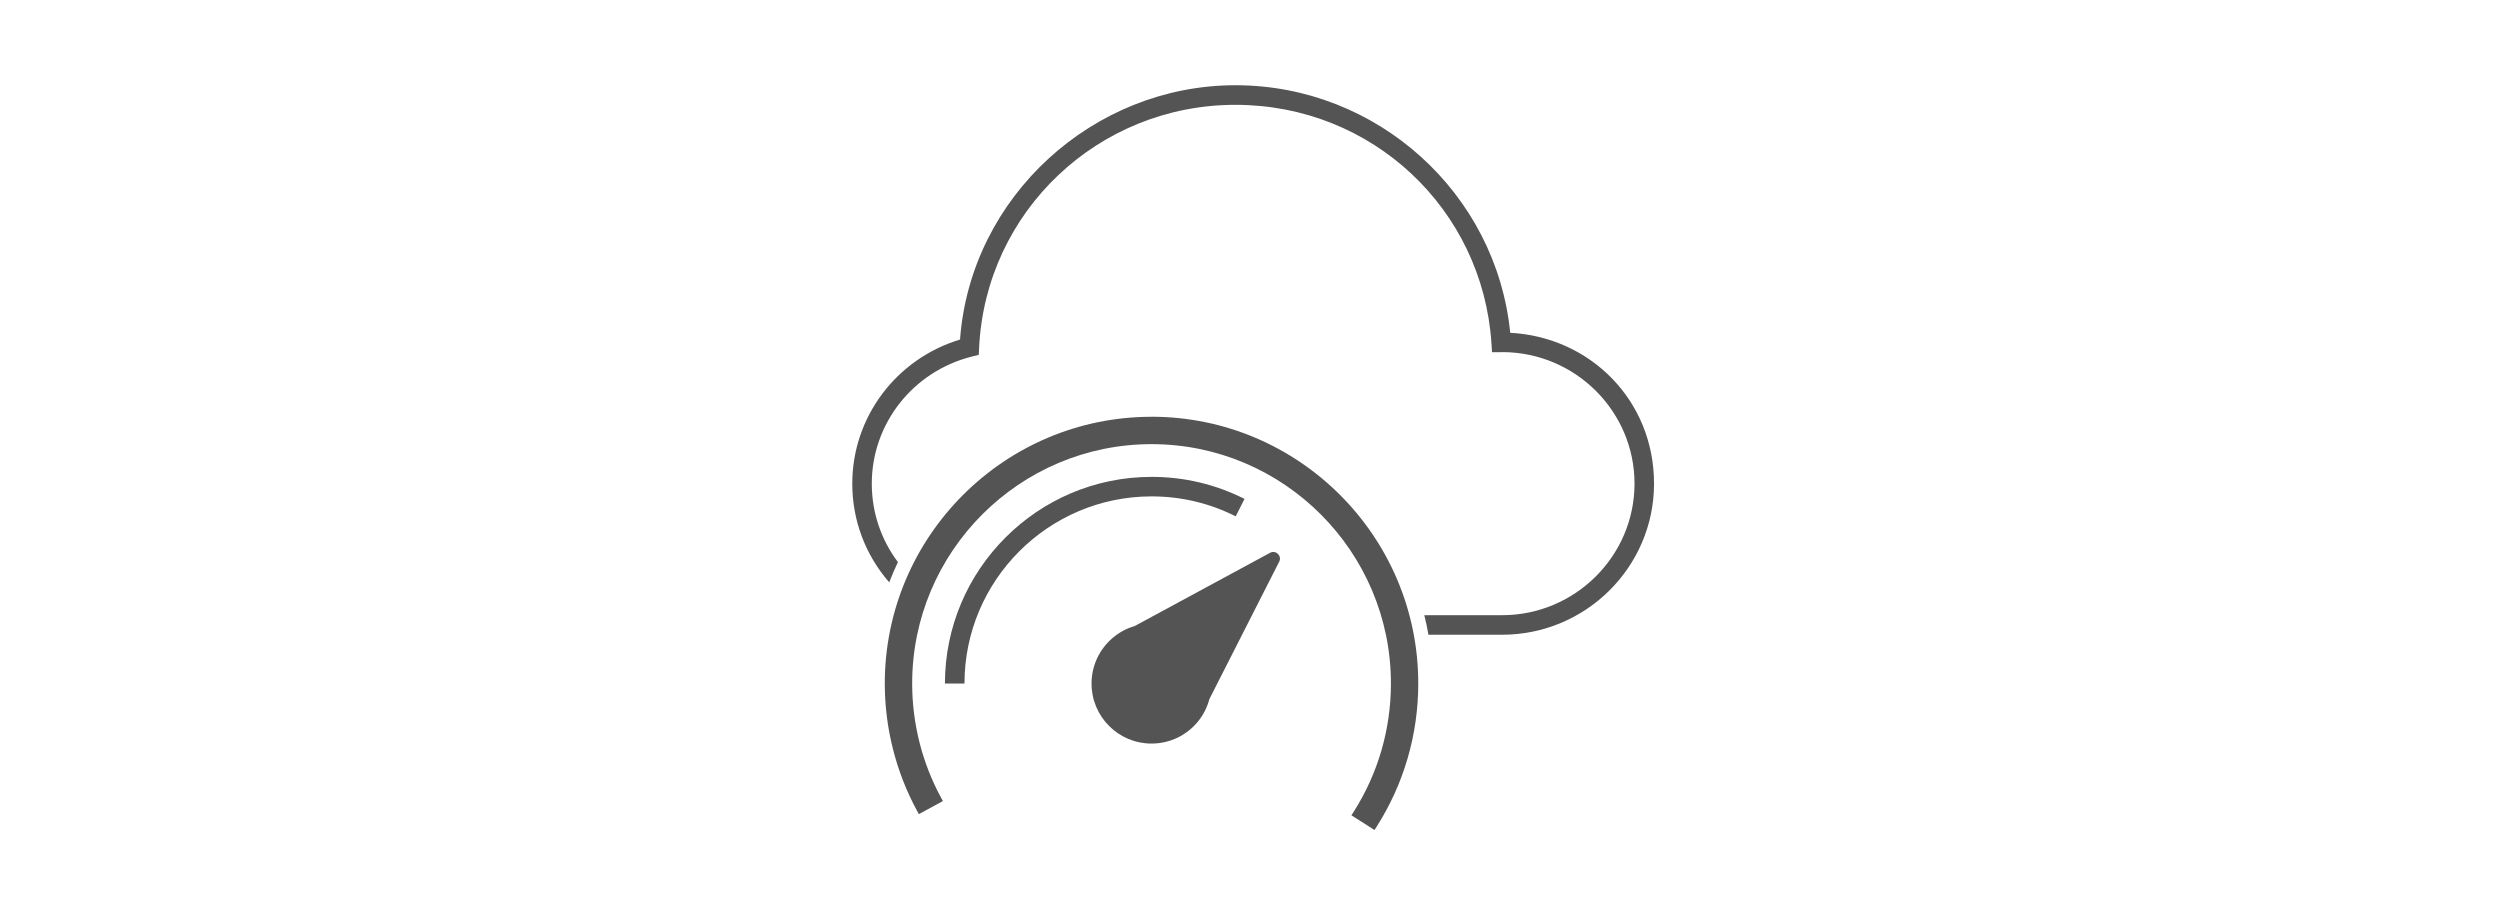 <svg xmlns="http://www.w3.org/2000/svg" fill="none" viewBox="0 0 176 64" height="64" width="176">
<path fill="#545454" d="M106.319 23.425C105.341 13.603 96.965 6 86.972 6C76.979 6 68.332 13.823 67.586 23.904C63.095 25.262 60 29.364 60 34.048C60 36.629 60.92 39.065 62.602 40.998C62.789 40.514 62.99 40.037 63.214 39.572C62.021 37.983 61.374 36.067 61.374 34.048C61.374 29.827 64.268 26.151 68.409 25.105L68.905 24.981L68.93 24.471C69.393 14.886 77.317 7.38 86.972 7.38C96.626 7.38 104.372 14.748 104.997 24.152L105.038 24.793H105.682C105.716 24.793 105.749 24.793 105.782 24.788C110.906 24.807 115.07 28.954 115.07 34.048C115.07 39.142 110.887 43.309 105.746 43.309H100.272C100.385 43.76 100.481 44.22 100.561 44.686H105.743C111.644 44.686 116.444 39.913 116.444 34.048C116.444 28.183 111.95 23.722 106.313 23.428L106.319 23.425Z"></path>
<path fill="#545454" d="M81.069 29.341C70.712 29.341 62.289 37.764 62.289 48.12C62.289 51.246 63.074 54.343 64.555 57.072L64.688 57.315L66.381 56.395L66.249 56.153C64.919 53.705 64.217 50.926 64.217 48.12C64.217 38.827 71.775 31.268 81.069 31.268C90.362 31.268 97.921 38.827 97.921 48.12C97.921 51.339 97.012 54.467 95.288 57.166L95.14 57.397L96.764 58.433L96.913 58.201C98.832 55.192 99.846 51.706 99.846 48.117C99.846 37.761 91.422 29.338 81.066 29.338L81.069 29.341Z"></path>
<path fill="#545454" d="M90.056 39.545C90.265 39.133 89.816 38.695 89.411 38.918L79.886 44.07C79.303 44.24 78.774 44.53 78.325 44.915H78.317V44.921C77.416 45.694 76.844 46.843 76.844 48.123C76.844 50.455 78.736 52.347 81.068 52.347C82.392 52.347 83.571 51.739 84.345 50.786C84.714 50.329 84.986 49.797 85.14 49.216L90.053 39.548L90.056 39.545Z"></path>
<path fill="#545454" d="M67.9 48.12H66.523C66.523 40.098 73.049 33.572 81.071 33.572C83.373 33.572 85.573 34.095 87.613 35.123L86.994 36.351C85.146 35.42 83.155 34.946 81.071 34.946C73.807 34.946 67.9 40.856 67.9 48.117V48.12Z"></path>
</svg>
